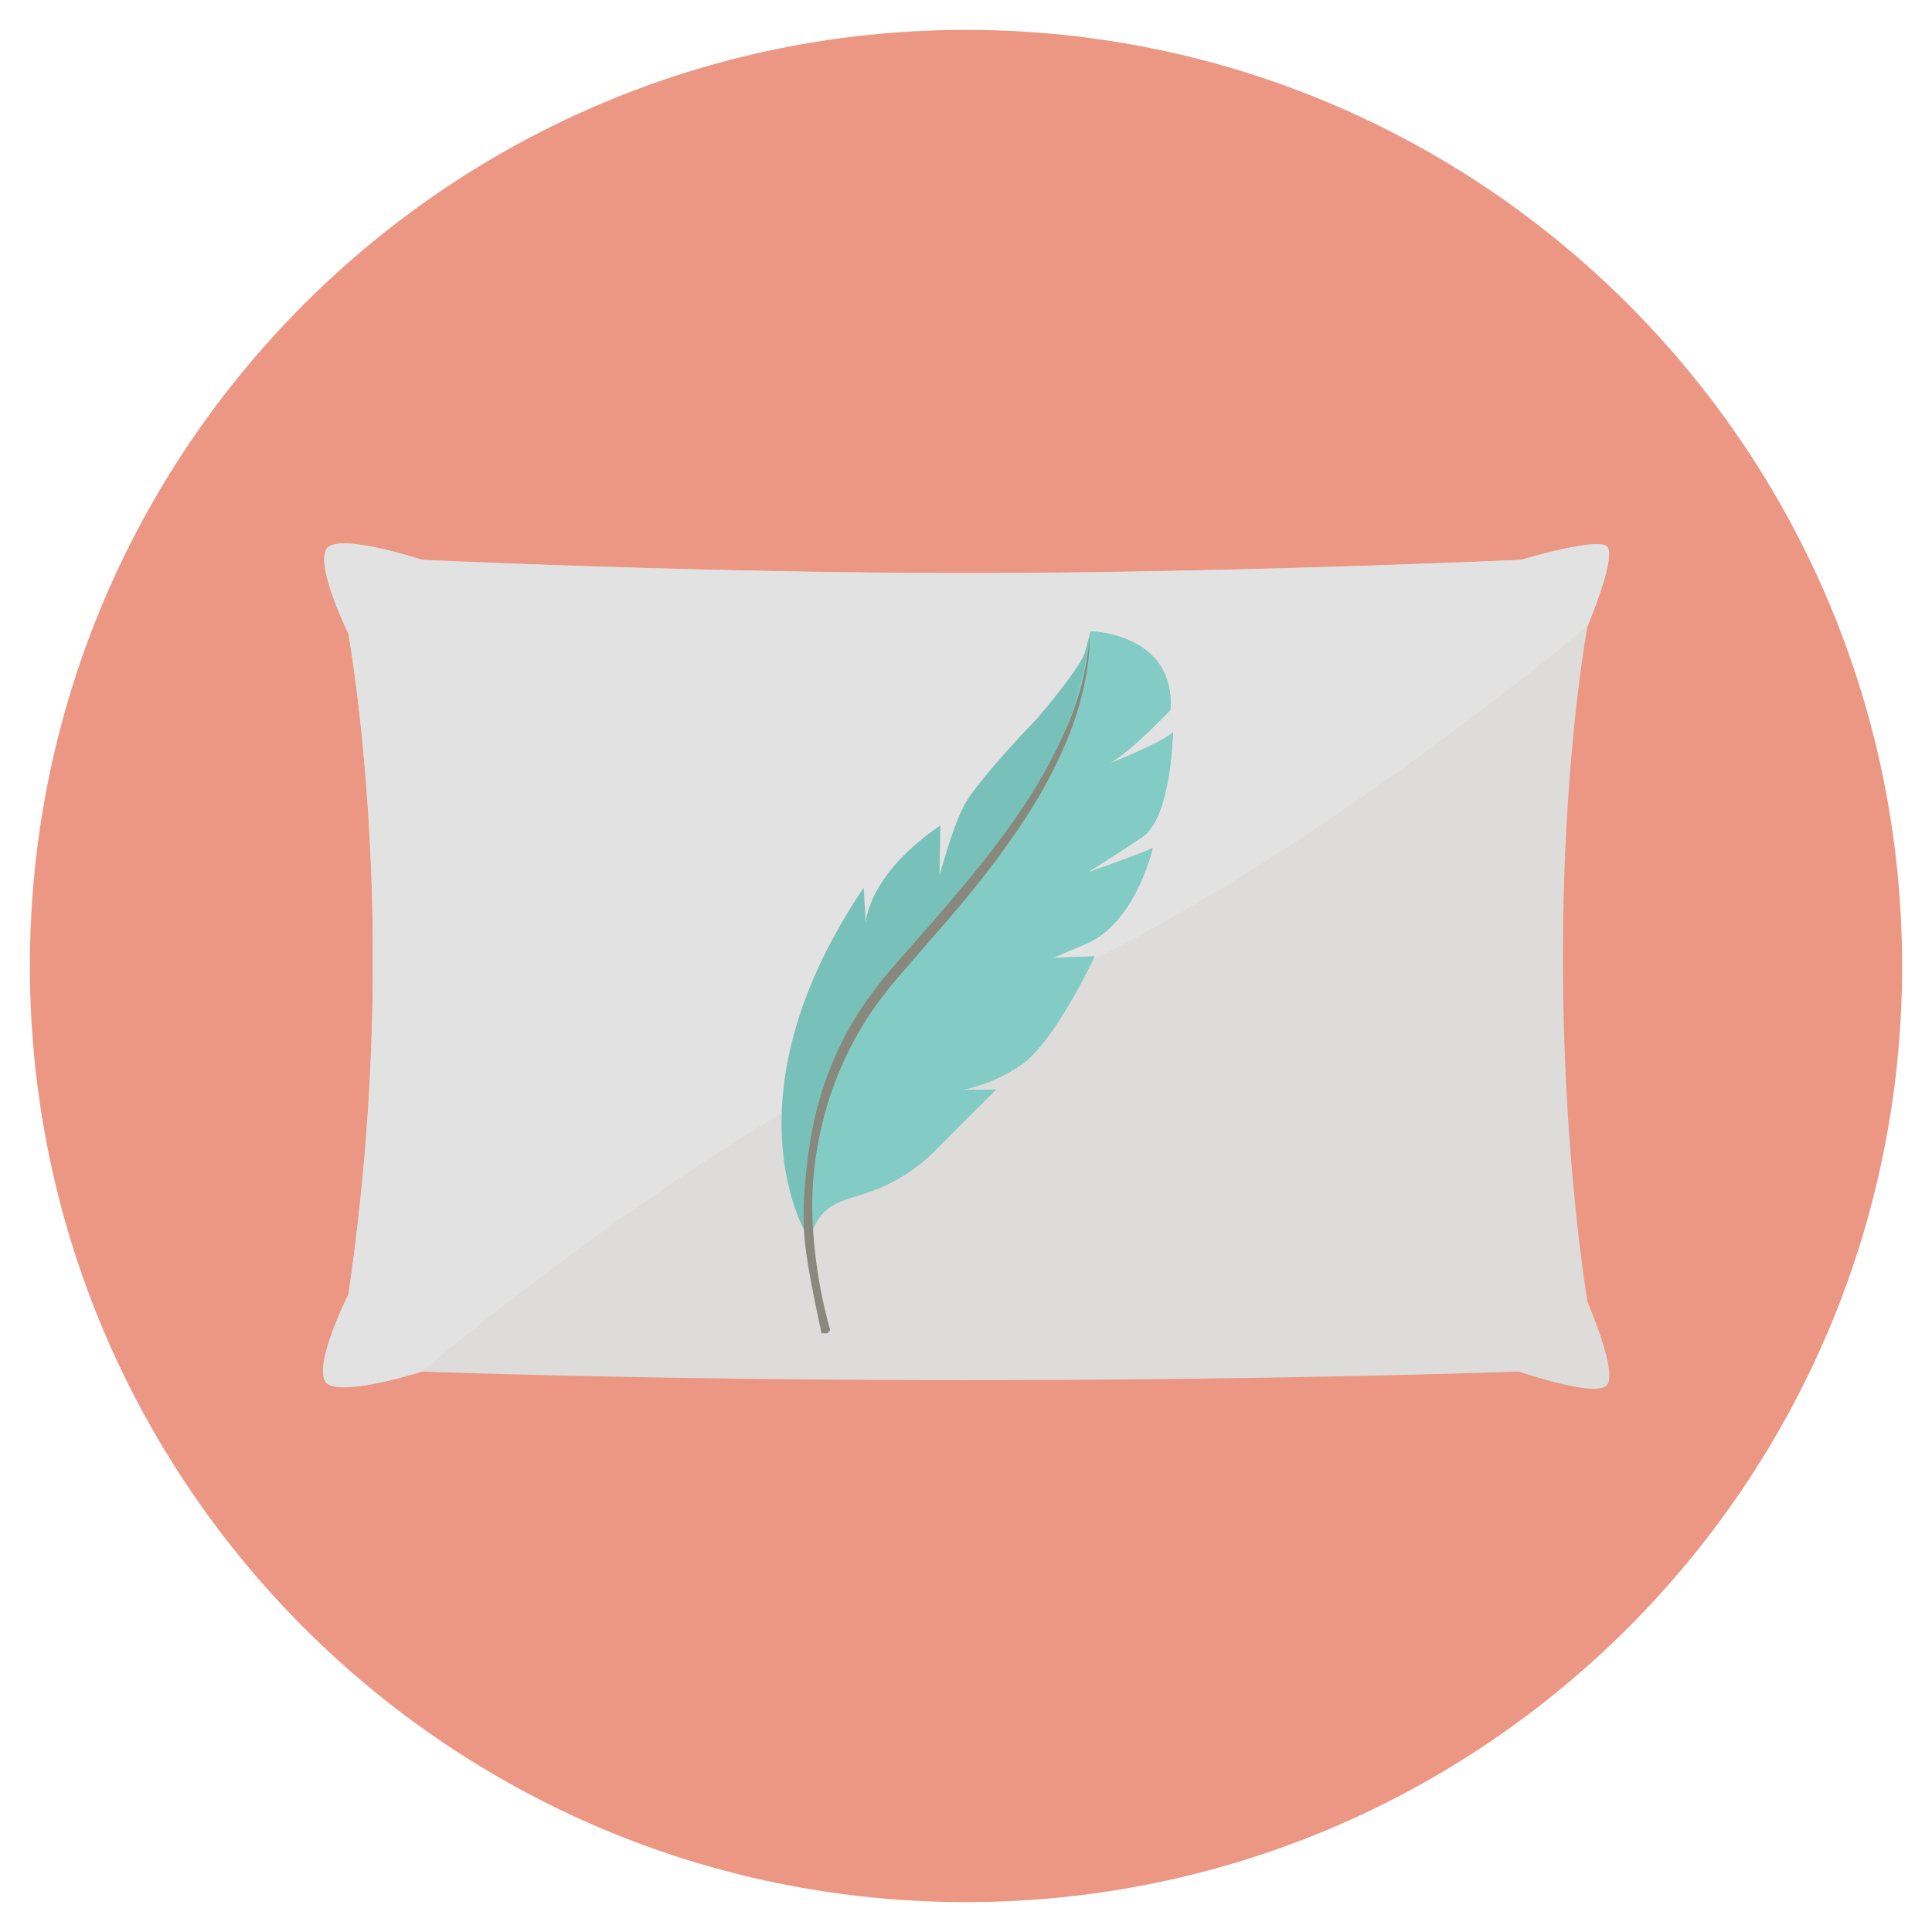 <svg id="Layer_1" data-name="Layer 1" xmlns="http://www.w3.org/2000/svg" viewBox="0 0 512 512"><defs><style>.cls-1{fill:#eb9783;}.cls-2{fill:#dddcdb;}.cls-3{fill:#e2e2e2;}.cls-4{fill:#78c1ba;}.cls-5{fill:#83ccc6;}.cls-6{fill:#89887d;}</style></defs><title>feather pillow</title><path class="cls-1" d="M256,7.92C119,7.92,7.92,119,7.92,256S119,504.08,256,504.08,504.08,393,504.08,256,393,7.92,256,7.92Z"/><path class="cls-2" d="M420.74,345.15s-6.54-37.79-6.54-91.41,6.54-87.91,6.54-87.91,7.83-18.55,5.11-21-22.71,3.55-22.71,3.55-77,3.51-147,3.51-144.28-3.51-144.28-3.51-19.92-6.57-24.65-3.55,5.11,23.09,5.11,23.09,6.49,35.73,6.49,85.85a608.93,608.93,0,0,1-6.49,89.35s-10.69,21.3-5.11,23.9,24.66-3.55,24.66-3.55,58.4,2.27,144.28,2.27,146.35-2.27,146.35-2.27,20.61,7.13,23.4,3.55S420.74,345.15,420.74,345.15Z"/><path class="cls-3" d="M425.85,144.79c-2.71-2.48-22.71,3.55-22.71,3.55s-77,3.51-147,3.51-144.28-3.51-144.28-3.51-19.92-6.57-24.65-3.55,5.11,23.09,5.11,23.09,6.49,35.73,6.49,85.85a608.93,608.93,0,0,1-6.49,89.35s-10.69,21.3-5.11,23.9,24.66-3.55,24.66-3.55S193,294,264.76,265.6s156-99.78,156-99.78S428.56,147.27,425.85,144.79Z"/><path class="cls-4" d="M302.47,222c8-5,8.36-28.07,8.36-28.07-1.21,2.16-16.84,8.46-16.84,8.46,6.73-4.06,16.17-14.3,16.17-14.3C311.5,167.74,289,167.33,289,167.33l-1.49,5.55c-1.19,4.16-12.76,17.65-12.76,17.65-5.48,5.59-15.23,16.45-18.56,21.71S249,232,249,232l.19-13.23c-19.26,13.1-19.76,25.72-19.76,25.72l-.55-9.22c-37.33,55.26-15.3,91.51-15.3,91.51l1.84-.79c2.7-7.41,8.85-7.93,15-10.14a45.55,45.55,0,0,0,18-11.55c6.1-6.21,15.55-15.53,15.55-15.53l-9.23.09a41.94,41.94,0,0,0,15.32-6.3c9-5.47,20-29.1,20-29.1l-11.07.41s4.69-2,8.89-3.77c13.18-5.66,17.61-25.39,17.61-25.39-1.22.93-17.47,6.62-17.47,6.62C293.6,227.89,302.47,222,302.47,222Z"/><path class="cls-5" d="M302.47,222c8-5,8.36-28.07,8.36-28.07-1.21,2.16-16.84,8.46-16.84,8.46,6.73-4.06,16.17-14.3,16.17-14.3C311.5,167.74,289,167.33,289,167.33s-2.57,22.18-12.86,40c-18.85,32.71-37.33,41.13-52.64,71.09-12.21,23.89-9.93,48.31-9.93,48.31l1.84-.79c2.7-7.41,8.85-7.93,15-10.14a45.55,45.55,0,0,0,18-11.55c6.1-6.21,15.55-15.53,15.55-15.53l-9.23.09a41.94,41.94,0,0,0,15.32-6.3c9-5.47,20-29.1,20-29.1l-11.07.41s4.69-2,8.89-3.77c13.18-5.66,17.61-25.39,17.61-25.39-1.22.93-17.47,6.62-17.47,6.62C293.6,227.89,302.47,222,302.47,222Z"/><path class="cls-6" d="M282.37,193.46a133.94,133.94,0,0,1-12.53,22.29c-9.64,14.14-21.21,26.8-32.53,39.77a118.68,118.68,0,0,0-8.05,10.24,87.18,87.18,0,0,0-6.59,11.29,90.27,90.27,0,0,0-7.85,24.82c-1.43,8.58-2.26,18.36-1.65,25.93s3.66,21.32,4.54,25.54h1.54l.76-.85a128.39,128.39,0,0,1-4.38-24.57,90.22,90.22,0,0,1,1.31-25.65,91.73,91.73,0,0,1,8.08-24,89.61,89.61,0,0,1,6.47-10.91,115.48,115.48,0,0,1,7.93-10c5.58-6.5,11.34-12.91,16.81-19.57a230.49,230.49,0,0,0,15.42-20.81,125.38,125.38,0,0,0,12-23c3-8.08,5.12-16.63,5.12-25.25A75.51,75.51,0,0,1,282.37,193.46Z"/></svg>